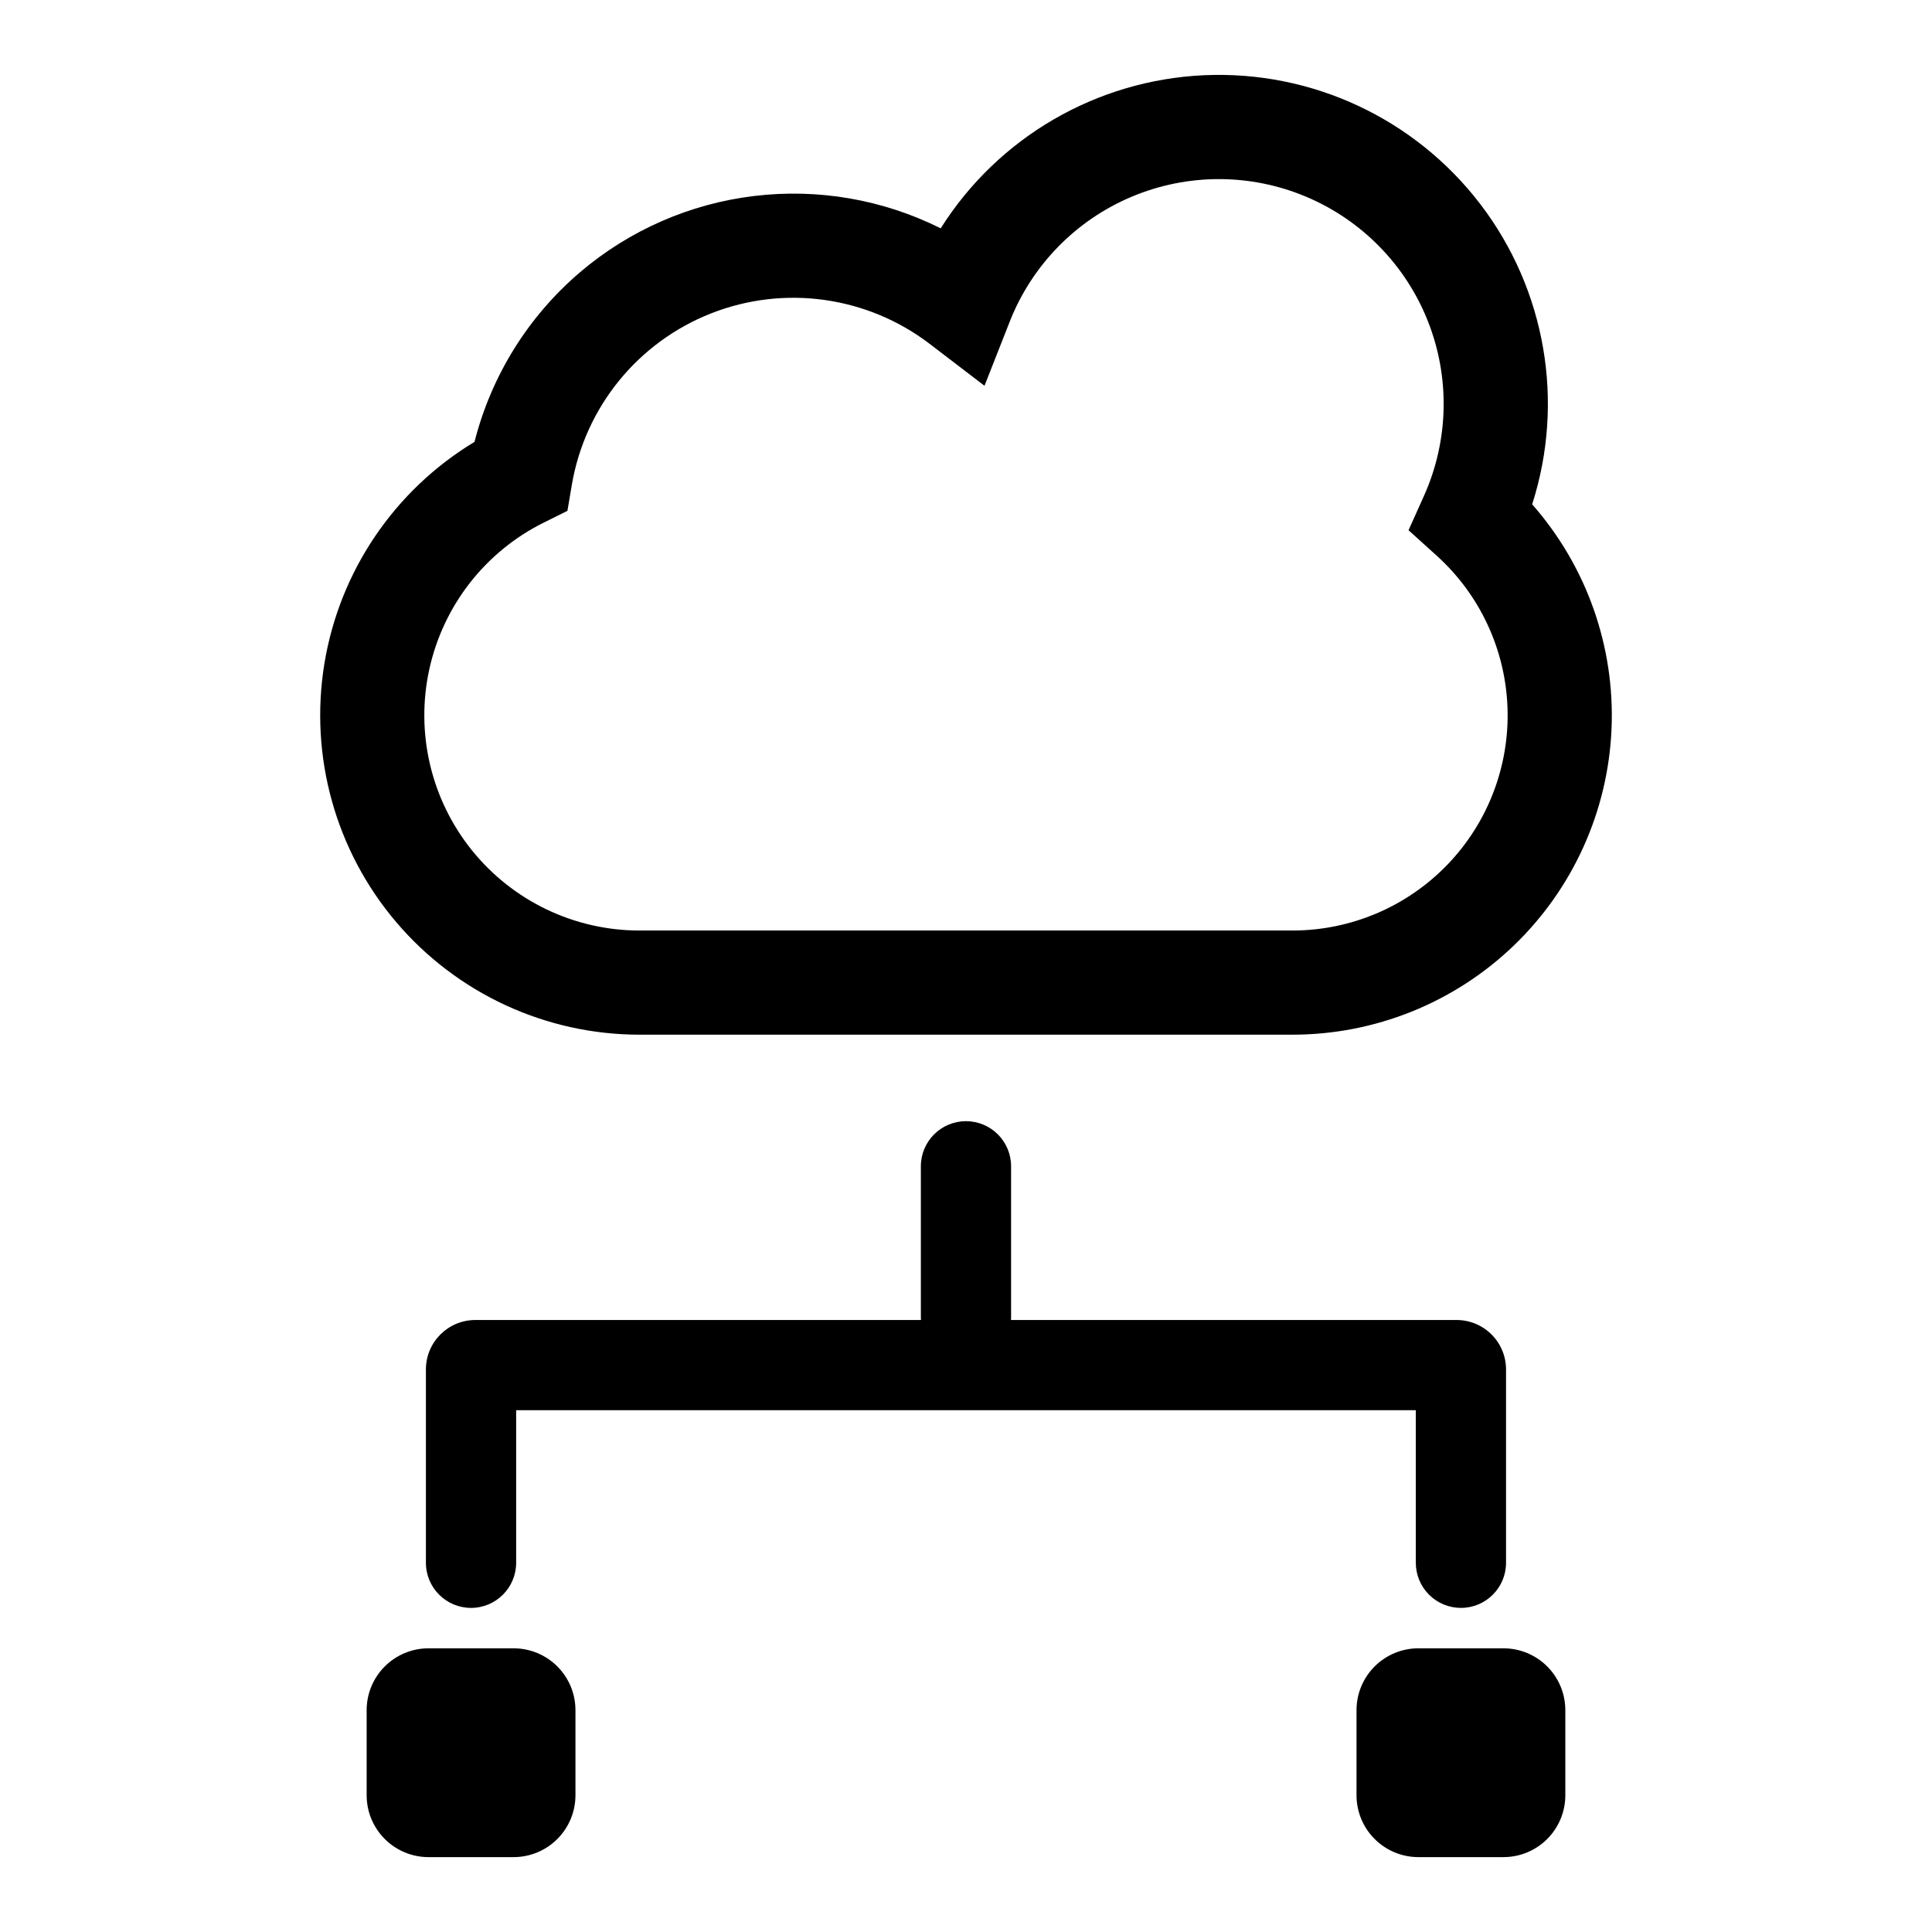 <?xml version="1.0" encoding="UTF-8"?>
<!-- Uploaded to: ICON Repo, www.iconrepo.com, Generator: ICON Repo Mixer Tools -->
<svg fill="#000000" width="800px" height="800px" version="1.1" viewBox="144 144 512 512" xmlns="http://www.w3.org/2000/svg">
 <g>
  <path d="m313.48 418.2h173.04c21.824 0 42.809-8.43 58.562-23.531 15.758-15.102 25.066-35.707 25.992-57.512 0.922-21.805-6.613-43.121-21.035-59.504 8.715-27.176 3.582-56.895-13.75-79.57-17.332-22.672-44.664-35.43-73.176-34.148s-54.59 16.438-69.816 40.574c-15.316-7.652-32.543-10.629-49.535-8.559-16.996 2.066-33.004 9.086-46.039 20.188-13.75 11.73-23.523 27.441-27.969 44.961-21.25 12.828-35.801 34.344-39.797 58.844-3.992 24.504 2.973 49.523 19.051 68.438 16.078 18.914 39.652 29.816 64.477 29.82zm-25.387-135.7 6.285-3.129 1.172-6.922v-0.004c3.504-20.543 17.496-37.758 36.891-45.391 19.391-7.633 41.363-4.57 57.93 8.07l14.531 11.109 6.695-17.023c5.875-14.918 17.512-26.84 32.285-33.066 14.773-6.231 31.434-6.238 46.215-0.027 14.781 6.215 26.434 18.121 32.324 33.035 5.887 14.91 5.516 31.566-1.031 46.203l-4.113 9.16 7.453 6.734c11.473 10.359 18.25 24.934 18.777 40.387 0.527 15.449-5.242 30.453-15.988 41.57-10.746 11.113-25.543 17.391-41.004 17.391h-173.04c-17.273 0-33.609-7.832-44.434-21.289-10.824-13.457-14.969-31.098-11.266-47.965 3.703-16.871 14.848-31.156 30.312-38.844z"/>
  <path d="m531.16 570.11c6.606 0 11.957-5.356 11.957-11.957v-51.234c0-3.477-1.383-6.809-3.84-9.266-2.457-2.461-5.793-3.84-9.27-3.84h-118.09c0.008-0.203 0.031-0.402 0.031-0.605v-40.129c0-6.606-5.352-11.957-11.953-11.957-6.606 0-11.957 5.352-11.957 11.957v40.129c0 0.203 0.02 0.402 0.031 0.605h-118.09c-7.238 0-13.109 5.867-13.109 13.105v51.234c0 6.602 5.356 11.957 11.957 11.957 6.602 0 11.957-5.356 11.957-11.957v-40.43h238.42v40.43c0 3.172 1.258 6.211 3.5 8.453 2.242 2.242 5.285 3.504 8.453 3.504z"/>
  <path d="m257.56 580.82h22.547c4.348 0 8.516 1.727 11.594 4.801 3.074 3.074 4.801 7.246 4.801 11.594v22.543c0 4.352-1.727 8.52-4.801 11.594-3.074 3.078-7.246 4.805-11.594 4.805h-22.547c-4.348 0-8.52-1.727-11.594-4.805-3.074-3.074-4.801-7.242-4.801-11.594v-22.543c0-4.348 1.727-8.52 4.801-11.594 3.074-3.074 7.246-4.801 11.594-4.801z"/>
  <path d="m519.89 580.82h22.543c4.348 0 8.52 1.727 11.594 4.801s4.801 7.246 4.801 11.594v22.543c0 4.352-1.727 8.52-4.801 11.594-3.074 3.078-7.246 4.805-11.594 4.805h-22.543c-4.352 0-8.52-1.727-11.594-4.805-3.078-3.074-4.805-7.242-4.805-11.594v-22.543c0-4.348 1.727-8.52 4.805-11.594 3.074-3.074 7.242-4.801 11.594-4.801z"/>
 </g>
</svg>
